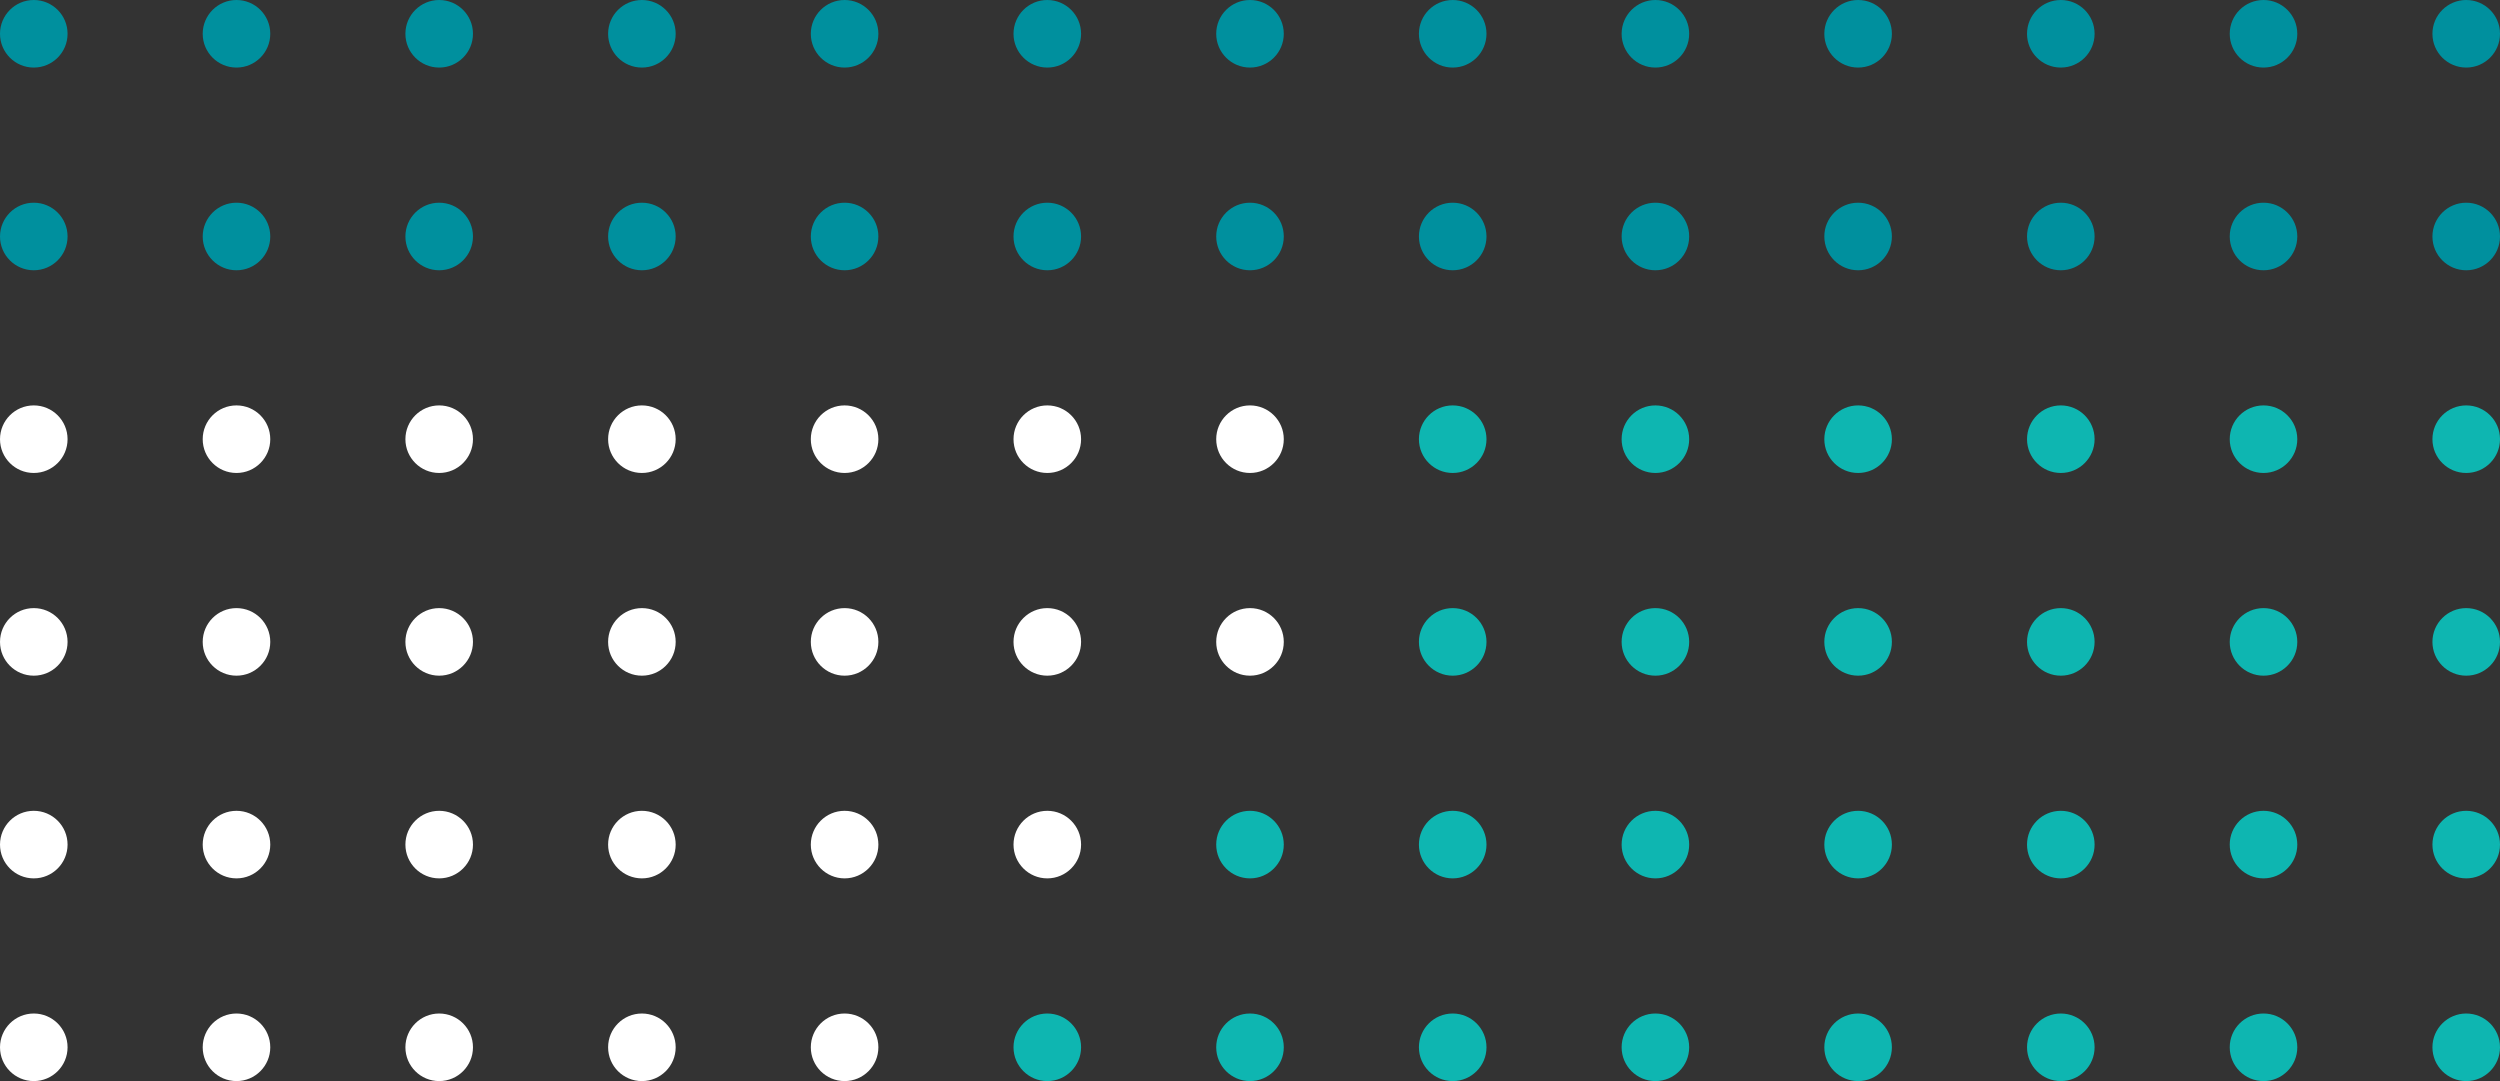 <svg height="160" viewBox="0 0 370 160" width="370" xmlns="http://www.w3.org/2000/svg"><rect x="0" y="0" width="370" height="160" fill="#333333" stroke="none"/><g fill="#00909e"><circle cx="365" cy="5" r="5"/><circle cx="335" cy="5" r="5"/><circle cx="305" cy="5" r="5"/><circle cx="275" cy="5" r="5"/><circle cx="245" cy="5" r="5"/><circle cx="215" cy="5" r="5"/><circle cx="185" cy="5" r="5"/><circle cx="155" cy="5" r="5"/><circle cx="125" cy="5" r="5"/><circle cx="95" cy="5" r="5"/><circle cx="65" cy="5" r="5"/><circle cx="35" cy="5" r="5"/><circle cx="5" cy="5" r="5"/><circle cx="365" cy="35" r="5"/><circle cx="335" cy="35" r="5"/><circle cx="305" cy="35" r="5"/><circle cx="275" cy="35" r="5"/><circle cx="245" cy="35" r="5"/><circle cx="215" cy="35" r="5"/><circle cx="185" cy="35" r="5"/><circle cx="155" cy="35" r="5"/><circle cx="125" cy="35" r="5"/><circle cx="95" cy="35" r="5"/><circle cx="65" cy="35" r="5"/><circle cx="35" cy="35" r="5"/><circle cx="5" cy="35" r="5"/></g><circle cx="365" cy="65" fill="#0eb6b1" r="5"/><circle cx="335" cy="65" fill="#0eb6b1" r="5"/><circle cx="305" cy="65" fill="#0eb6b1" r="5"/><circle cx="275" cy="65" fill="#0eb6b1" r="5"/><circle cx="245" cy="65" fill="#0eb6b1" r="5"/><circle cx="215" cy="65" fill="#0eb6b1" r="5"/><circle cx="185" cy="65" fill="#fff" r="5"/><circle cx="155" cy="65" fill="#fff" r="5"/><circle cx="125" cy="65" fill="#fff" r="5"/><circle cx="95" cy="65" fill="#fff" r="5"/><circle cx="65" cy="65" fill="#fff" r="5"/><circle cx="35" cy="65" fill="#fff" r="5"/><circle cx="5" cy="65" fill="#fff" r="5"/><circle cx="365" cy="95" fill="#0eb6b1" r="5"/><circle cx="335" cy="95" fill="#0eb6b1" r="5"/><circle cx="305" cy="95" fill="#0eb6b1" r="5"/><circle cx="275" cy="95" fill="#0eb6b1" r="5"/><circle cx="245" cy="95" fill="#0eb6b1" r="5"/><circle cx="215" cy="95" fill="#0eb6b1" r="5"/><circle cx="185" cy="95" fill="#fff" r="5"/><circle cx="155" cy="95" fill="#fff" r="5"/><circle cx="125" cy="95" fill="#fff" r="5"/><circle cx="95" cy="95" fill="#fff" r="5"/><circle cx="65" cy="95" fill="#fff" r="5"/><circle cx="35" cy="95" fill="#fff" r="5"/><circle cx="5" cy="95" fill="#fff" r="5"/><circle cx="365" cy="125" fill="#0eb6b1" r="5"/><circle cx="335" cy="125" fill="#0eb6b1" r="5"/><circle cx="305" cy="125" fill="#0eb6b1" r="5"/><circle cx="275" cy="125" fill="#0eb6b1" r="5"/><circle cx="245" cy="125" fill="#0eb6b1" r="5"/><circle cx="215" cy="125" fill="#0eb6b1" r="5"/><circle cx="185" cy="125" fill="#0eb6b1" r="5"/><circle cx="155" cy="125" fill="#fff" r="5"/><circle cx="125" cy="125" fill="#fff" r="5"/><circle cx="95" cy="125" fill="#fff" r="5"/><circle cx="65" cy="125" fill="#fff" r="5"/><circle cx="35" cy="125" fill="#fff" r="5"/><circle cx="5" cy="125" fill="#fff" r="5"/><circle cx="365" cy="155" fill="#0eb6b1" r="5"/><circle cx="335" cy="155" fill="#0eb6b1" r="5"/><circle cx="305" cy="155" fill="#0eb6b1" r="5"/><circle cx="275" cy="155" fill="#0eb6b1" r="5"/><circle cx="245" cy="155" fill="#0eb6b1" r="5"/><circle cx="215" cy="155" fill="#0eb6b1" r="5"/><circle cx="185" cy="155" fill="#0eb6b1" r="5"/><circle cx="155" cy="155" fill="#0eb6b1" r="5"/><circle cx="125" cy="155" fill="#fff" r="5"/><circle cx="95" cy="155" fill="#fff" r="5"/><circle cx="65" cy="155" fill="#fff" r="5"/><circle cx="35" cy="155" fill="#fff" r="5"/><circle cx="5" cy="155" fill="#fff" r="5"/></svg>